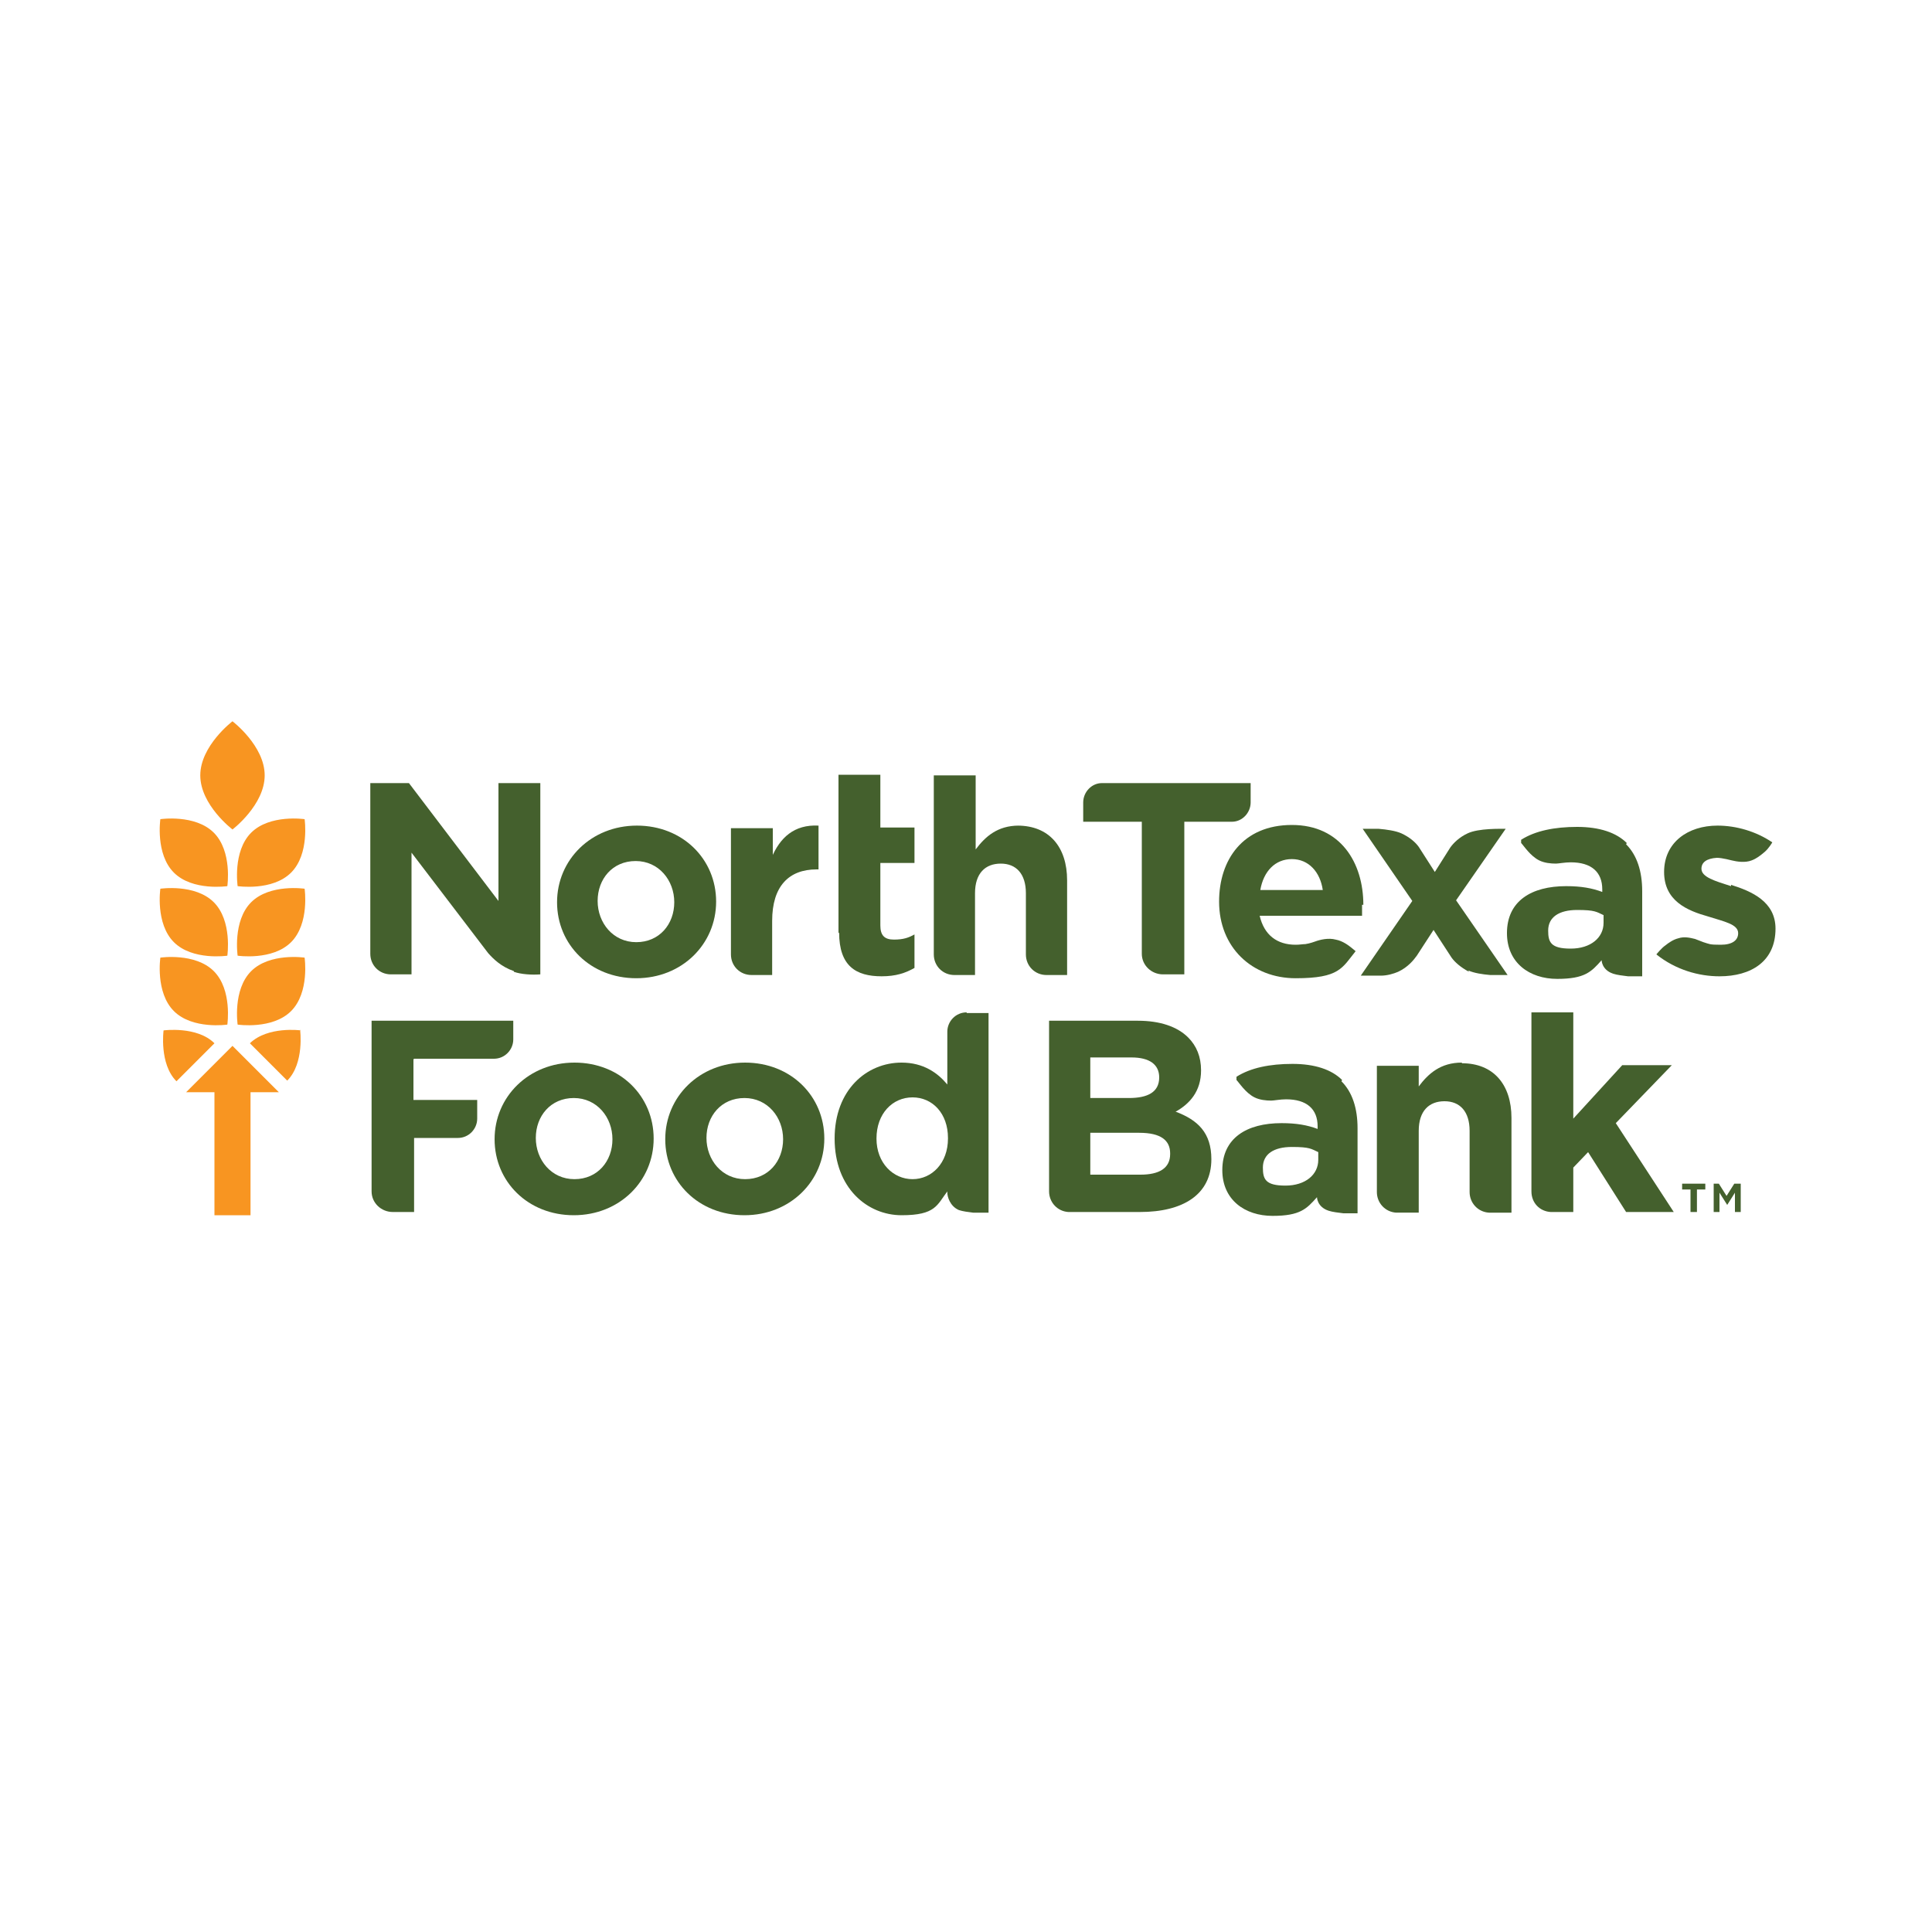 <?xml version="1.0" encoding="UTF-8"?>
<svg id="Layer_1" xmlns="http://www.w3.org/2000/svg" version="1.1" viewBox="0 0 300 300">
  <!-- Generator: Adobe Illustrator 29.1.0, SVG Export Plug-In . SVG Version: 2.1.0 Build 142)  -->
  <defs>
    <style>
      .st0 {
        fill: #44602d;
      }

      .st1 {
        fill: #f89521;
      }
    </style>
  </defs>
  <g>
    <path class="st1" d="M36.1,112s-5,3.8-5,8.4,5,8.4,5,8.4c0,0,5-3.8,5-8.4s-5-8.4-5-8.4"/>
    <path class="st1" d="M47.3,148.7s-5.4-.8-8.3,2.1c-2.9,2.9-2.1,8.3-2.1,8.3,0,0,5.4.8,8.3-2.1,2.9-2.9,2.1-8.3,2.1-8.3"/>
    <path class="st1" d="M33.2,150.8c-2.9-2.9-8.3-2.1-8.3-2.1,0,0-.8,5.4,2.1,8.3,2.9,2.9,8.3,2.1,8.3,2.1,0,0,.8-5.4-2.1-8.3"/>
    <path class="st1" d="M47.3,138s-5.4-.8-8.3,2.1c-2.9,2.9-2.1,8.3-2.1,8.3,0,0,5.4.8,8.3-2.1,2.9-2.9,2.1-8.3,2.1-8.3"/>
    <path class="st1" d="M33.2,140.1c-2.9-2.9-8.3-2.1-8.3-2.1,0,0-.8,5.4,2.1,8.3,2.9,2.9,8.3,2.1,8.3,2.1,0,0,.8-5.4-2.1-8.3"/>
    <path class="st1" d="M47.3,127.2s-5.4-.8-8.3,2.1c-2.9,2.9-2.1,8.3-2.1,8.3,0,0,5.4.8,8.3-2.1,2.9-2.9,2.1-8.3,2.1-8.3"/>
    <path class="st1" d="M33.2,129.3c-2.9-2.9-8.3-2.1-8.3-2.1,0,0-.8,5.4,2.1,8.3,2.9,2.9,8.3,2.1,8.3,2.1,0,0,.8-5.4-2.1-8.3"/>
    <path class="st1" d="M33.3,162c-2.7-2.7-7.9-2-7.9-2,0,0-.7,5.2,2,7.9,0,0,0,0,0,0l2.9-2.9,2.9-2.9s0,0,0,0"/>
    <path class="st1" d="M46.7,160s-5.1-.7-7.9,2l2.9,2.9,2.9,2.9c2.7-2.7,2-7.9,2-7.9"/>
  </g>
  <polygon class="st1" points="43.3 169.6 36.1 162.4 28.9 169.6 33.3 169.6 33.3 188.7 38.9 188.7 38.9 169.6 43.3 169.6"/>
  <g>
    <path class="st0" d="M120,133.2v-4.6h-6.5v19.6c0,1.8,1.4,3.2,3.2,3.2h3.2v-8.4c0-5.4,2.6-8,6.9-8h.3v-6.8c-3.8-.2-6,1.9-7.3,5"/>
    <path class="st0" d="M158.2,128.2c-3.3,0-5.2,1.7-6.7,3.7v-11.5h-6.5s0,26,0,27.8,1.4,3.2,3.2,3.2h3.2v-12.7c0-3.1,1.6-4.6,4-4.6s3.9,1.6,3.9,4.6c0,0,0,7.7,0,9.5s1.4,3.2,3.2,3.2h3.2v-14.7c0-5.2-2.8-8.5-7.7-8.5"/>
    <path class="st0" d="M104.7,140.1h0c0-3.4-2.4-6.4-6-6.4s-5.9,2.8-5.9,6.2h0c0,3.4,2.4,6.4,6,6.4s5.9-2.8,5.9-6.2M86.5,140.1h0c0-6.6,5.3-11.9,12.4-11.9s12.3,5.2,12.3,11.8h0c0,6.6-5.3,11.9-12.4,11.9s-12.3-5.2-12.3-11.8"/>
    <path class="st0" d="M130.2,144.9v-24.6h6.5v8.2h5.3v5.5h-5.3v9.7c0,1.5.6,2.2,2.1,2.2s2.3-.3,3.2-.8v5.2c-1.4.8-2.9,1.3-5.1,1.3-4,0-6.6-1.6-6.6-6.8"/>
    <path class="st0" d="M79.8,150.9c1.1.4,2.8.5,4.1.4v-29.7h-6.5v18.3l-13.9-18.3h-6v26.5c0,1.8,1.4,3.2,3.2,3.2h3.2v-18.9l11.9,15.6c.8.9,2,2.1,4,2.8"/>
    <path class="st0" d="M195.7,138.2c.5-2.9,2.3-4.8,4.9-4.8s4.4,2,4.8,4.8h-9.7ZM211.7,140.5c0-6.5-3.5-12.4-11.1-12.4s-11.3,5.4-11.3,11.9h0c0,7.1,5.1,11.9,11.9,11.9s7.2-1.6,9.3-4.2l-.6-.5c-.5-.4-1.4-1.1-2.5-1.3-1.1-.3-2.4,0-3.2.3,0,0-.8.3-1.5.4-.4,0-.9.1-1.5.1-2.9,0-4.9-1.5-5.6-4.5h15.9c0-.6,0-1.2,0-1.7"/>
    <path class="st0" d="M171.1,121.6c-1.6,0-2.9,1.4-2.9,3v3h9.1v20.5c0,1.8,1.5,3.2,3.3,3.2h3.3v-23.7h7.4c1.6,0,2.9-1.4,2.9-3v-3h-23Z"/>
    <path class="st0" d="M268.8,137.6c-2.5-.8-4.6-1.4-4.6-2.7h0c0-1,.8-1.6,2.4-1.7.8,0,2.3.4,2.3.4.8.2,2.1.4,3.1,0,.8-.3,1.4-.8,2-1.3.7-.6,1.2-1.5,1.2-1.5-2.5-1.7-5.6-2.6-8.5-2.6-4.6,0-8.3,2.6-8.3,7.2h0c0,4.5,3.6,6,6.8,6.9,2.5.8,4.7,1.2,4.7,2.6h0c0,1.1-.9,1.8-2.7,1.8s-1.7-.1-2.7-.4c-.5-.2-.8-.3-1.3-.5-.8-.2-1.7-.4-2.6-.1-.8.2-1.5.7-2,1.1-.6.4-1.4,1.4-1.4,1.4,3,2.4,6.6,3.4,9.8,3.4,4.9,0,8.7-2.3,8.7-7.4h0c0-4.2-3.7-5.8-6.9-6.8"/>
    <path class="st0" d="M228,150.7c.9.4,2.2.6,3.4.7h2.7l-8-11.6,7.7-11.1c-.8,0-4.2-.1-5.9.7-1.3.6-2.2,1.5-2.7,2.2l-2.4,3.8-2.5-3.9c-.5-.7-1.4-1.5-2.7-2.1-.9-.4-2.3-.6-3.5-.7h-2.5l7.7,11.2-8,11.6h3.1c1,0,2-.3,2.7-.6,1.5-.7,2.4-1.8,2.9-2.5l2.6-4,2.8,4.3c.5.7,1.4,1.5,2.7,2.2"/>
    <path class="st0" d="M249,143.3c0,2.3-2,4-5.1,4s-3.5-1-3.5-2.8h0c0-2.1,1.7-3.2,4.5-3.2s3,.3,4.1.8v1.1ZM252.6,130.9c-1.6-1.6-4.2-2.5-7.7-2.5s-6.5.6-8.7,2v.5c.4.4,1.4,2,2.8,2.7.8.4,1.8.5,2.6.5.4,0,1.4-.2,2.3-.2,3.2,0,4.9,1.5,4.9,4.2v.4c-1.6-.6-3.3-.9-5.6-.9-5.4,0-9.2,2.3-9.2,7.3h0c0,4.6,3.5,7.1,7.8,7.1s5.3-1.1,6.9-2.9c0,0,0,1.5,1.8,2.1.6.2,1.5.3,2.3.4h2.2v-13.2c0-3.1-.8-5.6-2.5-7.3"/>
    <path class="st0" d="M121.6,176.9h0c0-3.4-2.4-6.4-6-6.4s-5.9,2.8-5.9,6.2h0c0,3.4,2.4,6.4,6,6.4s5.9-2.8,5.9-6.2M103.3,176.9h0c0-6.6,5.3-11.9,12.4-11.9s12.3,5.2,12.3,11.8h0c0,6.6-5.3,11.9-12.4,11.9s-12.3-5.2-12.3-11.8"/>
    <path class="st0" d="M95.1,176.9h0c0-3.4-2.4-6.4-6-6.4s-5.9,2.8-5.9,6.2h0c0,3.4,2.4,6.4,6,6.4s5.9-2.8,5.9-6.2M76.8,176.9h0c0-6.6,5.3-11.9,12.4-11.9s12.3,5.2,12.3,11.8h0c0,6.6-5.3,11.9-12.4,11.9s-12.3-5.2-12.3-11.8"/>
    <path class="st0" d="M147.2,176.8c0,3.8-2.5,6.3-5.5,6.3s-5.6-2.5-5.6-6.3h0c0-3.9,2.5-6.4,5.6-6.4s5.5,2.5,5.5,6.3h0ZM150.1,157.2c-1.7,0-3,1.4-3,3v8.2c-1.5-1.8-3.7-3.4-7.1-3.4-5.4,0-10.4,4.2-10.4,11.8h0c0,7.7,5.1,11.9,10.4,11.9s5.5-1.6,7.1-3.7h0s0,0,0,0c0,0,0,0,0,0v.2c0,.6.4,2.1,1.8,2.7.6.2,1.4.3,2.2.4h2.4v-31s-1.8,0-3.4,0"/>
    <path class="st0" d="M64.3,164.4h12.4c1.7,0,3-1.4,3-3v-2.9h-22v26.5c0,1.8,1.5,3.2,3.3,3.2h3.3v-11.5h6.8c1.7,0,3-1.4,3-3v-2.9h-9.9v-6.3Z"/>
    <path class="st0" d="M250.9,174.4l8.7-9h-7.7l-7.6,8.3v-16.5h-6.5s0,26,0,27.8,1.3,3.1,3,3.2h3.5v-6.9l2.3-2.4,5.9,9.3h7.4l-9-13.8Z"/>
    <path class="st0" d="M181.7,179.2c0,2.2-1.7,3.2-4.6,3.2h-7.8v-6.5h7.6c3.4,0,4.8,1.2,4.8,3.2h0ZM169.2,164.2h6.5c2.8,0,4.3,1.1,4.3,3.1h0c0,2.3-1.8,3.2-4.7,3.2h-6v-6.3ZM182.6,172.6c2.1-1.2,3.9-3.1,3.9-6.4h0c0-2.1-.7-3.8-2-5.1-1.7-1.7-4.4-2.6-7.8-2.6h-13.8v26.5c0,1.7,1.3,3.1,3,3.2h11.1c6.7,0,11.1-2.7,11.1-8.2h0c0-4.1-2.1-6.1-5.6-7.4"/>
    <path class="st0" d="M227,165c-3.3,0-5.2,1.7-6.7,3.7v-3.2h-6.5v19.6c0,1.7,1.3,3.1,3,3.2h3.5v-12.7c0-3.1,1.6-4.6,4-4.6s3.9,1.6,3.9,4.6v9.5c0,1.7,1.3,3.1,3,3.2h3.5v-14.7c0-5.2-2.8-8.5-7.7-8.5"/>
  </g>
  <path class="st0" d="M265.8,183.8h1.1l1.2,1.9,1.2-1.9h1v4.4h-.9v-3l-1.2,1.9h0l-1.2-1.9v3h-.9v-4.4ZM262.5,184.7h-1.3v-.9h3.6v.9h-1.3v3.5h-1v-3.5Z"/>
  <path class="st0" d="M204.7,180.1c0,2.3-2,4-5.1,4s-3.5-1-3.5-2.8h0c0-2.1,1.7-3.2,4.5-3.2s3,.3,4.1.8v1.1ZM208.4,167.7c-1.6-1.6-4.2-2.5-7.7-2.5s-6.5.6-8.7,2v.5c.4.4,1.4,2,2.8,2.7.8.4,1.8.5,2.6.5.4,0,1.4-.2,2.3-.2,3.2,0,4.9,1.5,4.9,4.2v.4c-1.6-.6-3.3-.9-5.6-.9-5.4,0-9.2,2.3-9.2,7.3h0c0,4.6,3.5,7.1,7.8,7.1s5.3-1.1,6.9-2.9c0,0,0,1.5,1.8,2.1.6.2,1.5.3,2.3.4h2.2v-13.2c0-3.1-.8-5.6-2.5-7.3"/>
</svg>